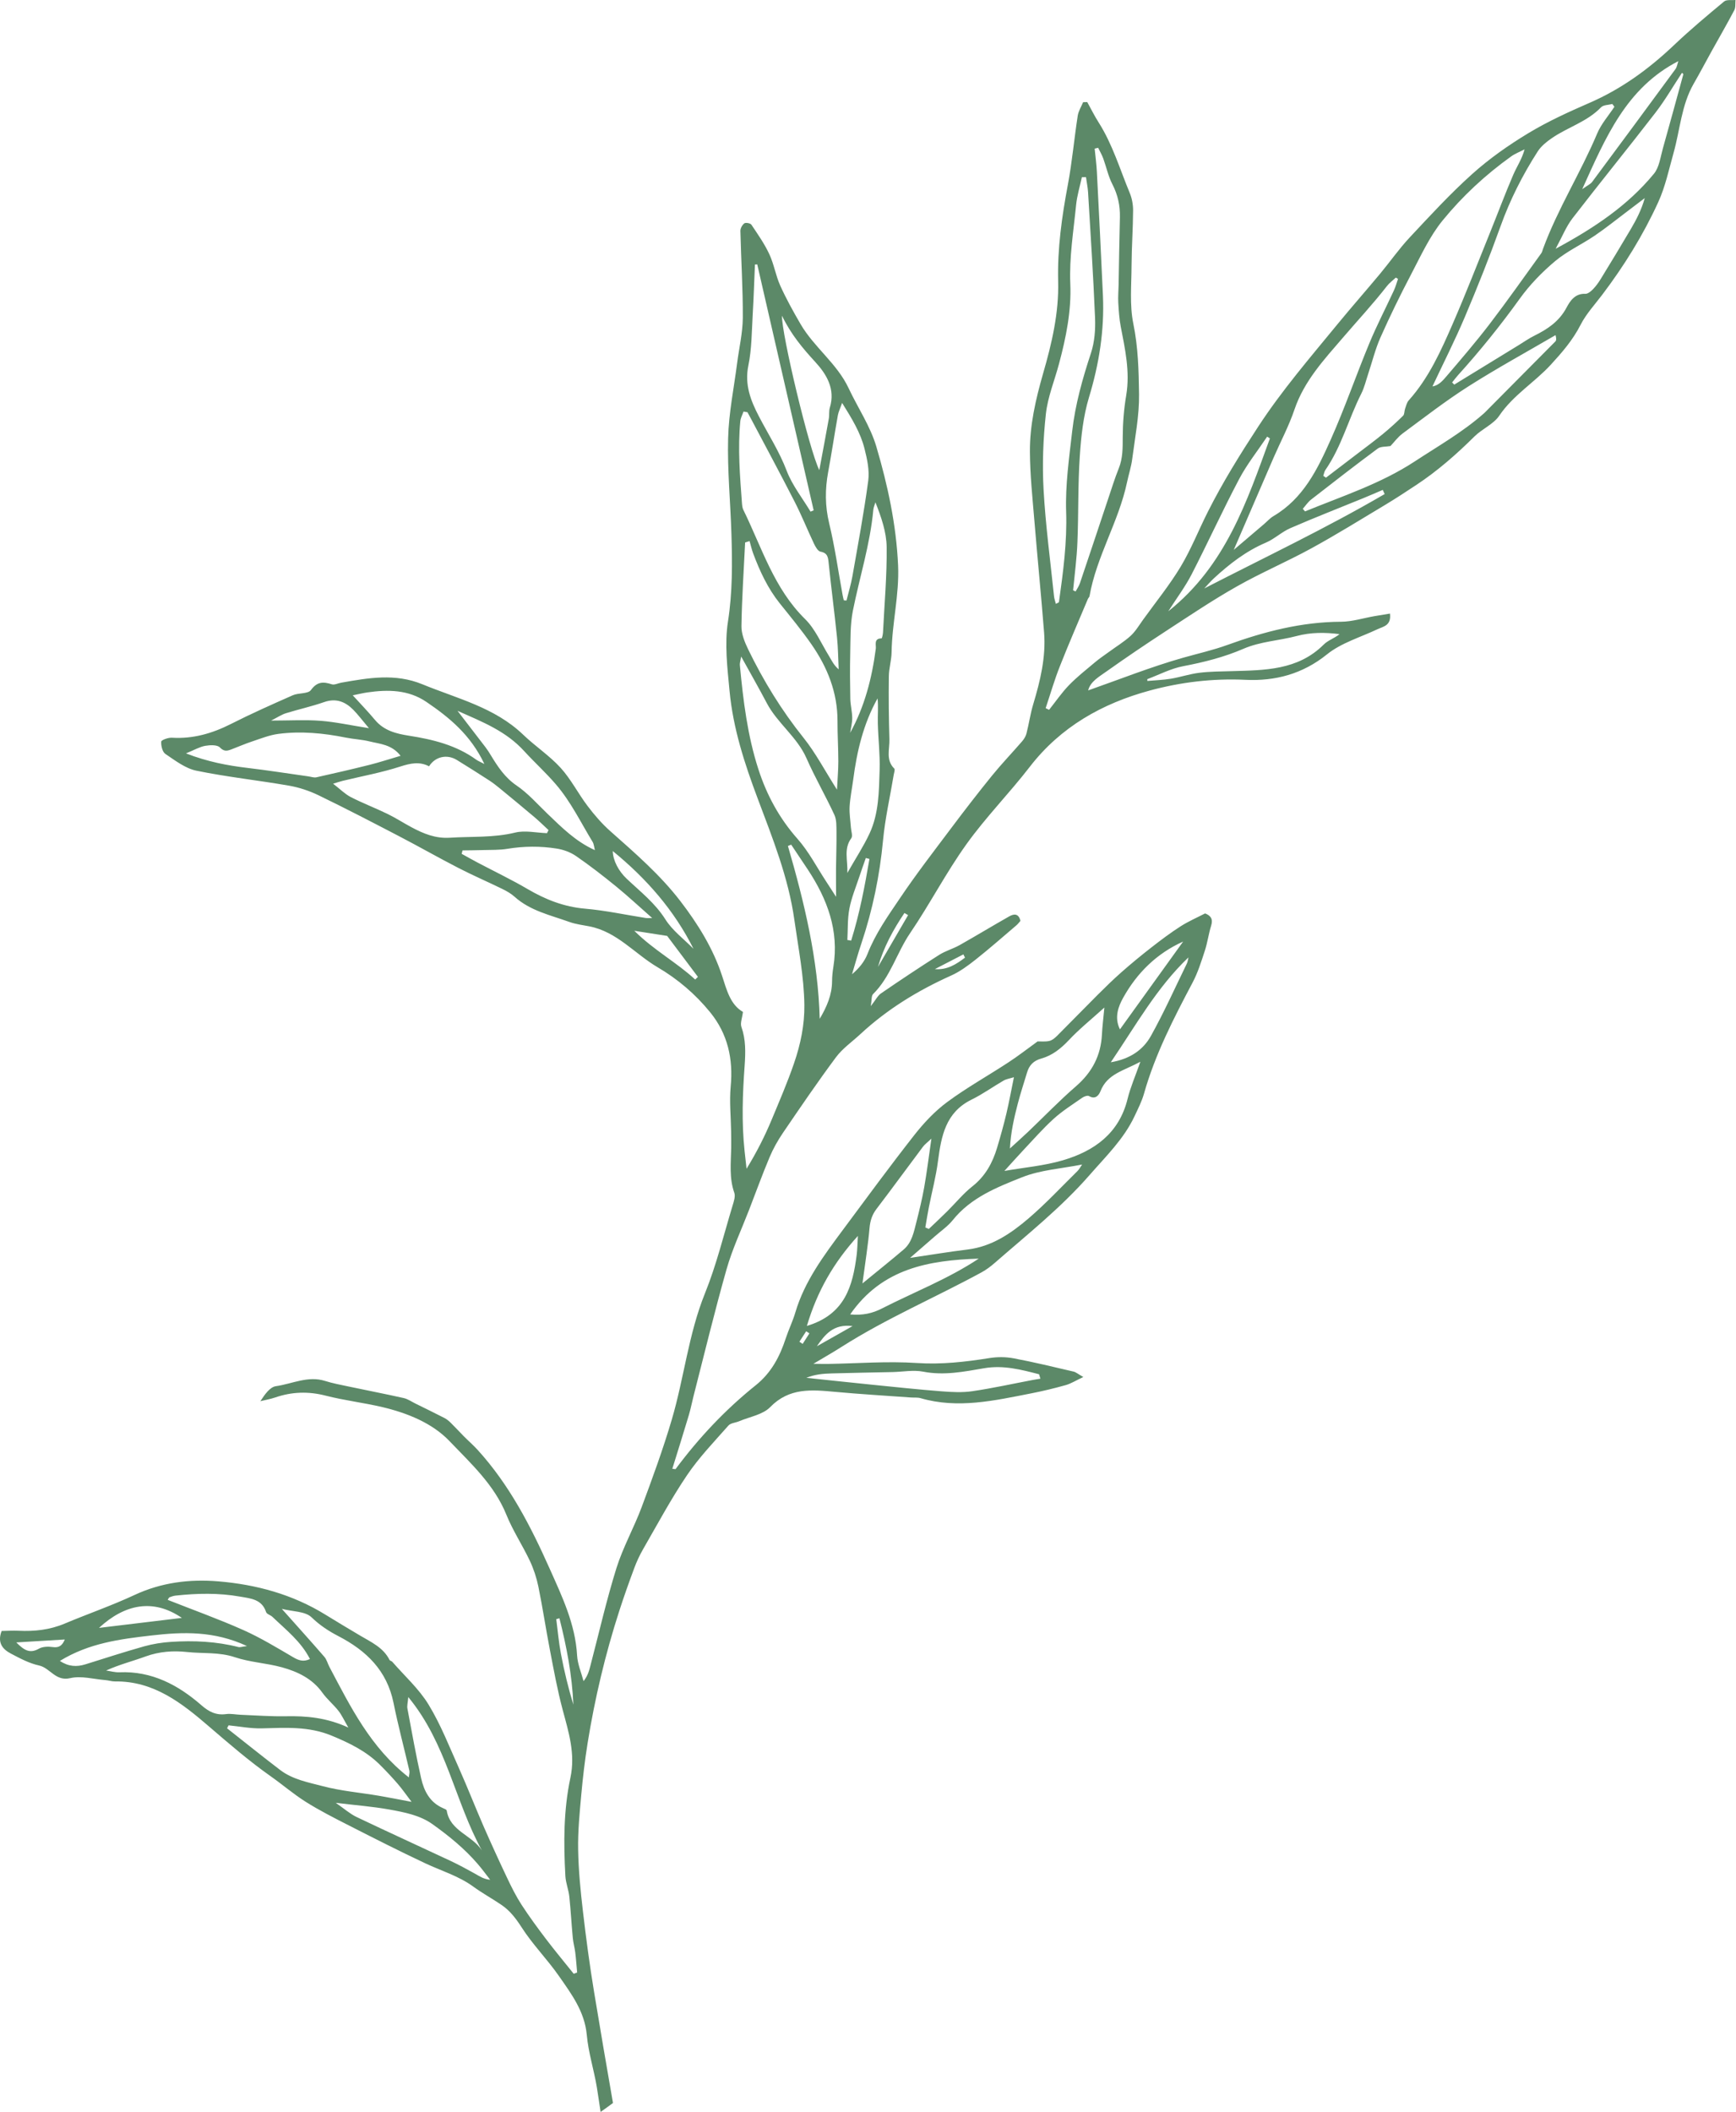 <?xml version="1.0" encoding="UTF-8"?> <svg xmlns="http://www.w3.org/2000/svg" width="1211" height="1473" viewBox="0 0 1211 1473" fill="none"> <path d="M831.254 400.588C826.867 409.118 821.024 416.9 814.948 426.38C855.096 394.457 869.799 349.744 885.857 305.808C885.194 305.378 884.571 304.961 883.95 304.54C877.397 314.35 869.927 323.682 864.441 334.06C852.883 355.973 842.584 378.551 831.254 400.588ZM965.904 344.601C965.466 343.63 965.029 342.658 964.596 341.688C960.09 343.61 955.603 345.583 951.075 347.437C934.077 354.392 916.96 361.056 900.126 368.37C894.09 370.994 889.05 375.915 883.005 378.49C869.149 384.397 857.6 393.372 846.712 403.428C844.364 405.616 842.276 408.094 840.056 410.436C882.378 388.662 925.111 368.411 965.904 344.601ZM986.915 321.817C1003.18 311.144 1020.17 301.507 1034.87 288.563L1035.71 287.801C1052.14 271.274 1068.58 254.749 1084.97 238.174C1085.65 237.477 1085.81 236.26 1085.11 233.744C1064.82 245.591 1044.18 256.869 1024.37 269.467C1008.53 279.55 993.614 291.125 978.489 302.31C975.057 304.843 972.462 308.486 969.976 311.096C966.796 311.669 963.212 311.282 961.086 312.861C945.412 324.478 929.995 336.433 914.608 348.431C912.363 350.185 910.722 352.716 908.799 354.89C909.312 355.49 909.828 356.095 910.341 356.695C936.307 346.06 963.168 337.401 986.915 321.817ZM1105.84 204.95C1107.59 205.039 1109.77 203.226 1111.21 201.758C1113.29 199.618 1115.08 197.116 1116.65 194.56C1123.73 182.998 1130.77 171.419 1137.64 159.739C1141.55 153.079 1145.11 146.209 1147.35 138.167C1143.21 141.314 1139.08 144.478 1134.92 147.606C1127.42 153.248 1120.11 159.162 1112.35 164.424C1103.3 170.558 1093.08 175.195 1084.79 182.169C1075.64 189.86 1067.06 198.712 1060.1 208.398C1046.72 227.023 1032.37 244.765 1017.02 261.758C1015.58 263.347 1014.32 265.088 1012.97 266.76C1013.47 267.255 1013.98 267.757 1014.47 268.255C1029.53 259.031 1044.59 249.803 1059.64 240.578C1063.17 238.418 1066.57 236.003 1070.27 234.172C1079.56 229.574 1087.69 224.195 1092.85 214.438C1095.2 209.991 1098.73 204.573 1105.84 204.95ZM1160.01 103.455C1164.88 86.237 1169.54 68.956 1174.29 51.698C1173.96 51.397 1173.64 51.1 1173.31 50.795C1167.17 60.095 1161.58 69.814 1154.8 78.612C1135.72 103.347 1115.98 127.561 1096.92 152.301C1092.54 157.991 1089.82 164.969 1085.18 173.504C1112.42 158.846 1135.65 143.187 1153.75 121.184C1157.49 116.632 1158.29 109.511 1160.01 103.455ZM1170.79 42.635C1134.41 61.38 1120.09 95.804 1103.73 131.941C1107.64 129.151 1109.54 128.37 1110.59 126.961C1130.06 100.761 1149.46 74.496 1168.78 48.177C1169.79 46.8 1170.02 44.842 1170.79 42.635ZM1124.73 72.532C1122.05 73.254 1118.49 73.135 1116.85 74.847C1107.16 84.957 1093.63 88.694 1082.53 96.352C1078.87 98.874 1075.11 101.867 1072.75 105.522C1062.15 121.992 1053.36 139.351 1046.71 157.905C1039.07 179.21 1030.66 200.261 1021.84 221.107C1014.97 237.341 1006.96 253.098 999.243 269.529C1003.61 268.837 1006.47 265.452 1009.09 262.389C1019.33 250.385 1029.64 238.412 1039.22 225.888C1051.55 209.766 1063.22 193.132 1075.13 176.682C1075.77 175.81 1075.99 174.637 1076.37 173.594C1086.61 145.664 1102.66 120.463 1114.17 93.103C1116.99 86.394 1122.11 80.653 1126.18 74.465C1125.69 73.82 1125.21 73.176 1124.73 72.532ZM1063.52 104.167C1060.36 105.813 1056.94 107.101 1054.07 109.158C1036.2 121.949 1020.07 136.928 1006.3 153.824C997.167 165.037 990.978 178.767 984.166 191.732C976.641 206.048 969.543 220.618 962.974 235.394C959.377 243.487 957.269 252.232 954.45 260.674C952.897 265.342 951.784 270.24 949.587 274.592C940.748 292.082 935.889 311.435 924.596 327.763C923.786 328.926 923.581 330.508 923.096 331.893C923.725 332.317 924.358 332.742 924.989 333.162C932.352 327.545 939.722 321.934 947.077 316.301C953.01 311.761 959.034 307.334 964.803 302.591C969.65 298.611 974.31 294.375 978.769 289.965C979.81 288.942 979.579 286.709 980.149 285.106C980.868 283.093 981.36 280.756 982.713 279.241C996.802 263.526 1005.25 244.533 1013.51 225.559C1022.66 204.526 1030.95 183.115 1039.56 161.846C1044.92 148.569 1049.93 135.145 1055.58 121.992C1058.02 116.281 1061.65 111.083 1063.52 104.167ZM975.226 194.52C974.721 194.217 974.223 193.911 973.719 193.608C971.647 195.55 969.274 197.254 967.55 199.467C957.861 211.909 947.128 223.461 936.904 235.376C923.869 250.547 909.771 265.64 903.017 285.582C899.068 297.249 893.181 308.255 888.262 319.596C879.13 340.648 870.036 361.719 860.64 383.525C867.786 377.443 874.687 371.546 881.629 365.66C883.887 363.729 885.913 361.401 888.437 359.912C909.186 347.703 919.13 327.187 928.3 306.609C938.124 284.573 946.002 261.681 955.248 239.375C960.423 226.89 966.692 214.856 972.362 202.571C973.553 199.996 974.284 197.21 975.226 194.52ZM773.006 347.993C775.402 340.891 777.604 333.697 780.399 326.748C783.322 319.558 783.166 312.258 783.191 304.696C783.243 294.992 784.017 285.165 785.65 275.594C788.359 259.203 784.845 243.546 781.797 227.721C780.758 222.295 780.412 216.7 780.09 211.163C779.861 207.038 780.229 202.891 780.32 198.756C780.595 182.991 780.825 167.229 781.229 151.483C781.403 143.367 779.768 135.902 776.003 128.581C773.093 122.948 771.778 116.503 769.588 110.493C768.633 107.926 767.253 105.545 766.039 103.072C765.244 103.278 764.447 103.487 763.612 103.678C764.157 109.094 764.888 114.494 765.163 119.905C766.631 148.637 768.098 177.374 769.383 206.114C770.467 230.39 766.716 253.887 759.637 277.209C755.658 290.384 754.141 304.529 753.233 318.355C751.892 338.198 752.407 358.162 751.591 378.053C751.175 389.312 749.649 400.515 748.574 411.72C749.158 411.987 749.744 412.251 750.33 412.515C751.355 410.618 752.664 408.817 753.326 406.797C759.953 387.218 766.459 367.601 773.006 347.993ZM750.667 142.981C748.871 161.282 745.835 179.38 746.624 198.043C747.428 216.793 743.65 235.462 738.759 253.697C735.667 265.37 730.889 276.823 729.588 288.675C727.68 306.132 727.012 323.924 727.974 341.446C729.356 366.292 732.68 391.014 735.26 415.796C735.416 417.545 736.079 419.265 736.54 421.176C737.674 420.519 738.667 420.266 738.713 419.875C741.638 398.995 744.426 378.248 743.718 356.901C743.098 338.27 745.795 319.462 747.929 300.841C750.057 282.109 755.167 264.024 761.085 246.085C763.556 238.511 764.205 229.943 763.896 221.916C762.692 192.558 760.754 163.231 759.001 133.893C758.77 130.423 758.029 126.986 757.56 123.549C756.604 123.567 755.649 123.585 754.693 123.603C753.295 130.052 751.323 136.458 750.667 142.981ZM630.912 636.797C623.176 648.309 616.488 660.441 612.457 674.411C619.435 662.354 626.455 650.307 633.473 638.263C632.606 637.77 631.739 637.277 630.912 636.797ZM606.503 599.099C605.674 598.885 604.844 598.672 603.976 598.44C602.451 602.797 600.886 607.14 599.441 611.525C596.995 618.899 593.953 626.169 592.518 633.753C591.157 640.87 591.491 648.309 591.103 655.614C591.958 655.755 592.854 655.906 593.751 656.057C599.608 637.388 603.223 618.282 606.503 599.099ZM563.568 606.574C559.693 600.729 555.8 594.937 551.913 589.124C551.13 589.424 550.387 589.738 549.644 590.052C561.076 629.445 570.727 669.146 571.812 710.594C576.69 702.34 580.378 693.999 580.434 684.413C580.443 681.031 580.821 677.629 581.358 674.287C585.393 649.072 577.121 627.125 563.568 606.574ZM613.608 537.095C613.962 526.272 612.615 515.4 612.351 504.532C612.203 498.758 612.782 492.972 612.164 487.119C602.239 504.884 597.751 524.032 595.189 543.746C594.332 550.068 593.034 556.358 592.664 562.71C592.423 567.529 593.251 572.394 593.588 577.244C593.75 579.751 594.98 583.078 593.846 584.639C588.426 591.989 591.436 599.66 591.109 608.857C596.895 598.656 602.382 590.339 606.549 581.406C613.066 567.438 613.143 552.111 613.608 537.095ZM584.802 531.066C584.79 521.674 584.193 512.276 584.226 502.886C584.256 482.914 577.161 465.351 566.001 449.327C559.181 439.499 551.489 430.226 543.969 420.849C535.605 410.396 530.06 398.475 525.415 386.05C524.364 383.242 523.726 380.288 522.885 377.395C521.864 377.729 520.844 378.059 519.785 378.375C518.852 397.824 517.517 417.262 517.218 436.711C517.144 442.086 519.465 447.853 521.877 452.842C532.534 474.82 545.228 495.499 560.577 514.662C568.974 525.15 575.294 537.311 583.866 550.784C584.256 542.957 584.801 537.009 584.802 531.066ZM614.933 445.252C615.294 445.252 615.865 442.587 615.963 441.147C616.95 421.284 618.752 401.417 618.513 381.568C618.39 371.074 614.727 360.621 610.682 350.355C610.162 352.098 609.375 353.83 609.204 355.609C606.986 379.634 599.625 402.6 594.924 426.099C593.017 435.809 593.337 446 593.094 455.99C592.846 466.512 592.958 477.037 593.165 487.551C593.289 491.974 594.46 496.375 594.499 500.782C594.517 504.219 593.58 507.67 593.053 511.11C603.172 492.794 608.26 472.965 610.948 452.373C611.277 450.011 609.318 445.28 614.933 445.252ZM603.093 313.026C600.296 301.777 594.219 291.894 587.444 281.033C586.104 284.859 584.931 287.178 584.481 289.624C582.127 302.807 580.151 316.069 577.71 329.24C575.5 341.235 575.491 352.88 578.406 364.956C582.373 381.383 584.716 398.19 587.751 414.828C587.976 416.122 588.296 417.401 588.61 418.699C589.226 418.748 589.882 418.81 590.498 418.859C591.892 413.199 593.626 407.601 594.637 401.871C598.515 379.688 602.696 357.544 605.668 335.239C606.604 328.045 604.912 320.225 603.093 313.026ZM578.893 284.282C582.852 271.295 576.528 260.954 568.734 252.49C559.897 242.87 551.668 233.064 545.502 220.207C545.077 232.524 564.651 314.381 571.537 327.892C573.999 314.534 576.154 303.342 578.142 292.11C578.634 289.543 578.127 286.731 578.893 284.282ZM528.242 184.424C527.691 184.448 527.141 184.468 526.631 184.506C526.116 196.046 525.779 207.599 525.085 219.135C524.376 231.104 524.453 243.281 522.049 254.923C519.282 268.251 523.684 279.434 529.388 290.384C535.953 303.006 543.67 314.919 548.8 328.413C552.669 338.536 559.774 347.423 565.422 356.853C566.159 356.555 566.896 356.258 567.593 355.946C554.477 298.769 541.359 241.596 528.242 184.424ZM516.435 293.687C514.581 312.926 516.179 332.121 517.602 351.296C517.715 352.782 517.922 354.387 518.59 355.705C531.442 381.873 539.851 410.404 561.645 431.815C568.671 438.731 572.798 448.633 578.132 457.284C580.058 460.431 581.522 463.868 585.041 466.858C584.681 459.364 584.648 451.84 583.868 444.385C582.108 427.203 579.839 410.056 578.079 392.874C577.656 388.789 577.431 385.687 572.336 384.748C570.511 384.408 568.804 381.279 567.763 379.088C563.192 369.42 559.189 359.422 554.302 349.883C544.46 330.613 534.178 311.564 524.063 292.425C523.192 290.783 522.311 289.168 521.434 287.541C520.5 287.368 519.605 287.213 518.672 287.039C517.896 289.254 516.682 291.432 516.435 293.687ZM516.141 464.19C518.443 488.604 521.411 512.921 529.003 536.425C534.835 554.499 543.592 570.672 556.318 585.061C564.222 593.989 569.831 604.952 576.436 615.006C578.211 617.684 579.929 620.392 583.245 625.512C583.219 616.934 583.142 611.085 583.196 605.25C583.286 596.988 583.604 588.719 583.512 580.461C583.446 576.388 583.672 571.87 582.055 568.352C575.911 555.046 568.49 542.287 562.604 528.887C556.036 513.949 542.275 504.45 534.845 490.296C529.282 479.72 523.333 469.339 517.027 457.915C516.649 460.413 515.931 462.336 516.141 464.19ZM465.402 652.778C456.831 651.437 450.744 650.491 442.474 649.196C456.298 662.903 472.046 671.241 484.945 683.2C485.57 682.578 486.234 681.975 486.858 681.353C479.115 671.062 471.414 660.782 465.402 652.778ZM427.454 593.585C427.576 600.209 431.578 607.626 437.15 612.885C446.622 621.851 456.945 629.808 464.184 641.278C469.125 649.114 477.14 655.012 483.77 661.767C470.363 634.989 451.112 612.9 427.454 593.585ZM401.864 597.089C398.005 594.427 393.081 592.613 388.414 591.87C376.982 590.051 365.428 590.133 353.869 592.035C348.349 592.955 342.601 592.719 336.934 592.896C332.178 593.053 327.428 593.067 322.657 593.137C322.468 593.934 322.238 594.721 322.048 595.523C325.725 597.542 329.382 599.622 333.082 601.577C344.717 607.72 356.606 613.397 367.972 620.051C380.496 627.4 393.398 632.509 408.141 633.778C422.312 635.001 436.339 638.058 450.392 640.265C451.377 640.42 452.415 640.295 454.943 640.303C445.89 632.334 438.02 624.991 429.686 618.196C420.648 610.833 411.441 603.691 401.864 597.089ZM413.411 587.218C405.162 573.723 398.333 559.404 387.907 547.221C380.888 538.996 372.852 531.74 365.694 523.91C352.991 509.971 336.973 503.69 319.138 495.761C326.438 505.25 332.565 513.185 338.671 521.18C340.036 522.96 341.233 524.834 342.375 526.739C347.248 534.768 352.195 542.326 360.408 547.918C368.367 553.33 374.874 560.824 381.877 567.547C391.831 577.074 401.506 586.88 414.975 592.95C414.404 590.707 414.292 588.702 413.411 587.218ZM256.231 482.947C252.987 483.434 249.726 484.227 246.078 484.966C251.561 490.994 256.809 496.402 261.615 502.17C267.862 509.632 276.432 511.75 285.303 513.138C302.017 515.748 318.254 519.719 332.274 529.897C333.427 530.735 334.827 531.256 337.885 532.851C328.243 512.49 313.43 500.448 297.517 489.607C284.849 480.991 270.7 480.866 256.231 482.947ZM226.07 489.7C217.362 492.754 208.265 494.722 199.44 497.468C196.449 498.392 193.768 500.242 189.105 502.587C202.171 502.578 212.931 501.924 223.584 502.738C233.974 503.532 244.246 505.822 257.354 507.888C252.689 502.363 249.807 498.457 246.437 495.045C240.792 489.349 234.362 486.799 226.07 489.7ZM161.312 522.717C158.45 523.79 156.316 524.335 153.393 521.323C151.537 519.395 146.537 519.602 143.166 520.193C139.259 520.896 135.606 523.066 129.749 525.467C144.668 531.269 158.52 533.921 172.667 535.601C186.858 537.283 200.992 539.518 215.166 541.506C217.019 541.766 219.011 542.531 220.728 542.146C233.128 539.391 245.522 536.525 257.856 533.439C264.647 531.73 271.338 529.53 279.447 527.152C273.203 519.167 265.06 518.929 257.868 517.135C252.466 515.782 246.755 515.568 241.267 514.461C225.688 511.321 209.989 509.812 194.22 511.863C188.018 512.666 182.012 515.102 176.027 517.092C171.021 518.739 166.21 520.861 161.312 522.717ZM244.731 555.955C253.086 560.236 261.9 563.592 270.322 567.684C276.077 570.481 281.483 574.018 287.121 577.023C295.464 581.466 303.784 584.944 313.867 584.288C329.079 583.312 344.297 584.386 359.422 580.691C366.342 579 374.144 580.858 381.558 581.112C381.902 580.387 382.288 579.673 382.633 578.944C379.32 575.886 376.097 572.696 372.645 569.775C364.623 562.994 356.518 556.319 348.408 549.661C346.127 547.782 343.744 545.94 341.277 544.335C333.794 539.501 326.256 534.693 318.662 530.046C311.812 525.858 303.587 527.661 299.301 534.482C292.739 531.019 286.452 532.321 279.322 534.612C266.216 538.869 252.51 541.353 239.075 544.61C237.399 545.008 235.796 545.586 232.364 546.609C237.349 550.446 240.708 553.891 244.731 555.955ZM390.245 1128.69C389.494 1128.89 388.784 1129.12 388.035 1129.32C389.093 1137.4 389.767 1145.55 391.305 1153.55C393.553 1165.46 396.422 1177.28 399.968 1188.97C399.104 1168.45 395.251 1148.47 390.245 1128.69ZM333.27 1300.09C324.058 1289.35 313.042 1280.41 301.651 1272.28C293.009 1266.1 282.007 1263.96 271.545 1262.08C259.935 1260 248.091 1259.1 234.213 1257.43C240.147 1261.52 244.098 1265.08 248.705 1267.29C270.429 1277.67 292.348 1287.62 314.165 1297.86C319.91 1300.56 325.53 1303.61 331.131 1306.72C334.309 1308.49 337.297 1310.67 341.94 1311.09C339.067 1307.42 336.327 1303.63 333.27 1300.09ZM284.807 1183.65C284.496 1187.51 283.825 1189.69 284.21 1191.69C287.254 1207.91 290.149 1224.17 293.778 1240.28C295.777 1249.16 299.845 1257.16 309.032 1261.13C309.973 1261.54 311.493 1262.11 311.617 1262.79C313.928 1277.23 329.382 1279.95 336.138 1290.61C317.292 1256.39 311.539 1216.01 284.807 1183.65ZM236.006 1141.13C229.348 1137.69 223.056 1133.58 217.317 1128.02C212.927 1123.78 204.151 1124.06 196.595 1122.14C206.971 1133.82 216.753 1144.61 226.248 1155.58C227.926 1157.5 228.541 1160.26 229.766 1162.57C244.536 1190.49 258.53 1218.95 285.216 1239.69C285.368 1237.7 285.866 1236.28 285.578 1235.04C281.924 1219.27 277.732 1203.61 274.517 1187.74C269.946 1165.16 255.593 1151.29 236.006 1141.13ZM185.632 1124.41C182.705 1115.34 174.772 1114.89 167.453 1113.59C152.558 1110.94 137.576 1111.26 122.59 1112.88C121.092 1113.03 119.653 1113.53 118.244 1114.07C117.767 1114.27 117.485 1115.07 116.982 1115.86C134.573 1122.81 152.406 1129.2 169.611 1136.86C181.616 1142.21 192.985 1149.11 204.35 1155.77C208.212 1158.04 211.551 1159.34 216.215 1157.13C209.914 1144.78 199.442 1136.74 190.035 1127.71C188.719 1126.44 186.126 1125.84 185.632 1124.41ZM69.052 1135.41C88.206 1133.12 107.282 1130.79 126.864 1128.44C106.769 1114.7 87.001 1118.87 69.052 1135.41ZM41.783 1158.44C47.785 1162.47 53.532 1162.71 59.568 1160.83C73.215 1156.57 86.838 1152.14 100.577 1148.27C106.684 1146.57 113.048 1145.56 119.382 1145.16C135.203 1144.13 150.952 1144.84 166.427 1148.8C167.422 1149.05 168.593 1148.55 172.286 1148.07C149.299 1137.43 127.857 1138.12 105.621 1140.7C83.579 1143.24 62.034 1146.03 41.783 1158.44ZM11.357 1145.54C16.615 1150.8 20.65 1153.6 27.084 1149.94C29.69 1148.43 33.614 1148.33 36.755 1148.78C41.445 1149.46 43.544 1147.47 45.202 1143.5C34.121 1144.17 23.592 1144.81 11.357 1145.54ZM83.301 1166.37C105.874 1165.41 124.281 1175.2 140.554 1189.4C145.89 1194.04 150.827 1196.46 157.753 1195.53C161.024 1195.09 164.46 1195.87 167.846 1196.01C178.327 1196.41 188.84 1197.24 199.348 1197.04C213.731 1196.76 227.74 1197.93 243.005 1204.94C240.127 1199.99 238.483 1196.29 236.076 1193.23C232.605 1188.81 228.139 1185.17 224.895 1180.62C217.856 1170.77 207.657 1165.95 196.697 1162.91C185.944 1159.93 174.414 1159.42 163.901 1155.88C152.821 1152.16 141.619 1153.43 130.554 1152.24C120.929 1151.2 111.214 1151.84 101.74 1155.27C92.717 1158.58 83.303 1160.94 74.011 1165.15C77.112 1165.59 80.227 1166.5 83.301 1166.37ZM195.411 1234.5C204.185 1241.2 215.112 1243.17 225.337 1245.85C237.963 1249.17 251.137 1250.27 264.067 1252.46C271.11 1253.64 278.117 1255.06 287.108 1256.75C283.33 1251.79 280.568 1247.8 277.417 1244.15C273.455 1239.58 269.346 1235.18 265.051 1230.92C255.502 1221.4 243.796 1215.72 231.321 1210.56C215.332 1203.94 199.165 1205.06 182.699 1205.48C174.988 1205.69 167.214 1204.14 159.436 1203.37C159.102 1204.07 158.729 1204.75 158.395 1205.44C170.728 1215.14 182.928 1224.97 195.411 1234.5ZM559.925 937.326C561.464 934.868 563.043 932.424 564.622 929.98C563.887 929.497 563.112 929 562.378 928.512C560.802 930.948 559.225 933.388 557.647 935.828C558.421 936.33 559.153 936.821 559.925 937.326ZM597.598 875.288C598.07 871.616 598.11 867.887 598.442 862.033C581.441 880.77 570.094 900.532 562.868 924.788C589.53 916.8 594.837 896.863 597.598 875.288ZM594.744 924.89C581.264 923.24 575.416 930.907 569.832 938.982C577.449 934.656 585.107 930.34 594.744 924.89ZM608.704 965.837C624.728 967.451 640.763 969.159 656.823 970.41C663.909 970.956 671.272 971.359 678.272 970.329C692.4 968.255 706.381 965.154 720.42 962.493C722.194 962.151 723.989 961.903 725.773 961.61C725.461 960.578 725.152 959.548 724.837 958.511C712.339 955.298 700.002 952 686.591 954.285C672.567 956.684 658.547 959.546 643.997 956.695C637.185 955.364 629.808 956.813 622.701 956.974C608.53 957.297 594.309 957.508 580.154 957.918C574.224 958.07 568.342 958.606 562.489 960.991C577.879 962.608 593.291 964.288 608.704 965.837ZM682.76 877.854C648.084 879.04 615.43 884.518 593.065 916.772C601.806 917.626 608.783 915.901 614.893 912.779C637.561 901.224 661.445 892.002 682.76 877.854ZM717.523 849.782C729.514 839.506 740.351 827.878 751.629 816.77C752.869 815.554 753.678 813.902 754.85 812.22C740.362 815.117 725.8 815.977 712.976 821.106C695.385 828.101 677.232 835.284 664.628 851.017C661.121 855.354 656.309 858.641 652.066 862.368C646.58 867.195 641.021 871.971 634.844 877.348C649.191 875.229 662.057 873.079 674.949 871.503C691.851 869.442 705.222 860.301 717.523 849.782ZM786.573 766.441C788.567 758.316 792 750.55 795.5 740.552C784.014 746.801 772.491 748.887 767.71 760.995C766.626 763.73 764.255 767.158 759.702 764.488C758.678 763.89 756.283 764.715 755.022 765.593C748.235 770.337 741.142 774.796 735.027 780.322C727.538 787.124 720.82 794.825 713.848 802.215C709.369 807.007 704.982 811.921 700.641 816.702C714.652 814.253 728.467 813.096 741.502 809.251C763.391 802.785 780.667 790.504 786.573 766.441ZM827.939 672.018C828.569 670.72 828.694 669.177 829.052 667.752C806.926 688.866 792.546 714.849 774.869 740.906C788.342 738.621 797.438 732.263 802.882 722.485C812.007 706.09 819.709 688.903 827.939 672.018ZM783.503 695.904C780.288 701.68 777.072 709.576 781.254 717.952C796.256 697.114 810.794 676.914 825.336 656.715C806.818 665.004 793.07 678.71 783.503 695.904ZM768.69 721.499C768.958 716.02 769.662 710.562 770.393 702.728C760.971 711.244 752.805 717.787 745.731 725.341C740.123 731.288 734.126 736.154 726.366 738.309C721.007 739.801 717.968 742.931 716.461 748.009C714.303 755.208 711.936 762.358 710.026 769.622C707.41 779.676 705.085 789.805 704.498 801.035C708.747 797.161 713.023 793.339 717.208 789.389C728.334 778.783 739.004 767.67 750.62 757.612C761.821 747.887 767.955 736.226 768.69 721.499ZM695.598 800.378C697.936 792.536 700.158 784.64 702.042 776.676C703.946 768.655 705.39 760.527 707.296 751.336C704.505 752.208 702.036 752.546 700.052 753.696C692.573 758.016 685.483 763.164 677.737 766.956C659.619 775.846 656.631 792.387 654.314 809.851C652.94 820.62 650.102 831.179 647.994 841.85C647.061 846.581 646.298 851.345 645.49 856.106C646.314 856.462 647.097 856.809 647.922 857.165C652.246 853.074 656.56 849.016 660.78 844.834C666.656 839.026 671.931 832.479 678.362 827.408C687.415 820.267 692.426 810.988 695.598 800.378ZM649.724 794.169C646.999 796.79 645.09 798.111 643.794 799.876C632.968 814.275 622.396 828.853 611.466 843.161C608.317 847.251 607.046 851.399 606.564 856.519C605.559 868.429 603.593 880.243 601.628 895.154C612.661 886.103 621.681 878.927 630.45 871.438C636.194 866.52 637.484 859.22 639.25 852.367C641.289 844.348 643.253 836.285 644.7 828.149C646.582 817.476 647.912 806.705 649.724 794.169ZM673.168 667.933C672.797 667.184 672.388 666.417 672.02 665.66C665.398 669.083 658.776 672.505 652.154 675.927C660.852 676.644 667.101 672.481 673.168 667.933ZM800.386 474.952C805.845 474.463 811.332 474.282 816.749 473.399C823.423 472.282 829.936 470.074 836.645 469.244C844.062 468.329 851.593 468.326 859.082 468.108C882.114 467.429 905.294 467.629 923.42 449.539C926.378 446.588 930.899 445.206 934.421 442.285C924.203 441.027 914.522 440.946 904.51 443.607C892.236 446.868 879.281 447.373 867.377 452.521C853.88 458.359 839.754 461.912 825.275 464.668C816.702 466.304 808.601 470.592 800.326 473.702C800.32 474.107 800.353 474.529 800.386 474.952ZM932.769 226.412C942.56 214.481 952.761 202.887 962.644 191.028C969.641 182.621 975.929 173.581 983.379 165.612C997.56 150.449 1011.66 135.091 1027.1 121.261C1039.02 110.582 1052.37 101.203 1066.1 92.915C1079.67 84.719 1094.26 78.072 1108.83 71.729C1131.17 62.023 1150.3 48.038 1167.85 31.377C1179.02 20.769 1190.86 10.857 1202.73 1.017C1204.46 -0.423 1207.98 0.286 1210.68 -0C1210.43 2.394 1210.85 5.139 1209.81 7.12C1204.74 16.761 1199.28 26.185 1193.99 35.707C1189.83 43.208 1185.86 50.811 1181.57 58.232C1172.88 73.263 1172 90.518 1167.43 106.719C1164.19 118.244 1161.7 130.19 1156.76 140.988C1146.27 163.957 1132.96 185.408 1117.68 205.589C1112.48 212.464 1106.45 218.967 1102.58 226.555C1097.19 237.143 1089.71 245.778 1081.83 254.355C1070.43 266.769 1055.59 275.54 1045.87 289.915C1041.83 295.899 1033.92 299.109 1028.57 304.403C1015.97 316.896 1002.72 328.523 987.896 338.305C980.691 343.07 973.457 347.814 966.052 352.26C949.039 362.472 932.163 372.94 914.765 382.458C897.661 391.82 879.607 399.48 862.671 409.1C845.655 418.715 829.434 429.675 813.043 440.344C799.219 449.363 785.543 458.601 772.07 468.168C766.82 471.931 760.623 475.303 759.073 481.54C780.923 473.866 802.825 465.144 825.361 458.741C835.649 455.82 846.138 453.489 856.262 449.81C881.838 440.547 907.905 433.767 935.454 433.652C943.216 433.621 950.973 431.116 958.734 429.76C962.207 429.159 965.689 428.601 969.618 427.952C970.633 436.389 965.047 436.915 960.824 438.908C948.947 444.522 935.61 448.392 925.651 456.427C908.555 470.208 889.477 475.137 868.772 474.154C845.927 473.072 823.5 475.807 801.87 481.687C768.951 490.634 739.992 506.866 718.443 534.723C704.206 553.185 687.672 569.942 674.133 588.865C659.905 608.721 648.61 630.658 634.839 650.887C625.506 664.637 621.196 681.339 609.036 693.35C607.794 694.574 608.191 697.443 607.448 701.762C610.882 697.373 612.283 694.405 614.649 692.811C627.977 683.659 641.469 674.686 655.129 666.008C659.544 663.209 664.792 661.774 669.399 659.201C681.004 652.647 692.424 645.72 704.04 639.137C707.317 637.264 710.617 637.005 711.837 642.3C710.898 643.305 710.059 644.539 708.918 645.473C699.509 653.501 690.183 661.677 680.486 669.365C675.179 673.551 669.567 677.702 663.456 680.44C640.287 690.847 618.903 703.9 600.225 721.232C594.46 726.595 587.724 731.247 583.106 737.468C570.293 754.702 558.192 772.487 546.1 790.243C542.531 795.53 539.324 801.206 536.859 807.086C531.758 819.204 527.288 831.588 522.539 843.861C517.237 857.589 510.904 871.03 506.875 885.122C498.531 914.51 491.38 944.234 483.775 973.836C482.653 978.203 481.819 982.652 480.533 986.97C476.811 999.412 472.924 1011.81 468.997 1024.44C470.621 1024.58 471.189 1024.77 471.287 1024.62C487.51 1002.81 506.014 983.13 527.242 966.131C537.987 957.517 543.992 946.172 548.134 933.438C550.136 927.332 553.032 921.511 554.827 915.351C561.304 893.491 574.725 875.68 587.993 857.792C604.417 835.667 620.738 813.447 637.727 791.772C644.413 783.26 652.075 775.059 660.734 768.657C674.341 758.581 689.269 750.283 703.467 740.97C710.558 736.338 717.224 731.109 723.816 726.352C726.319 726.306 729.308 726.675 732.025 726.016C733.991 725.566 735.855 723.985 737.369 722.499C746.82 713.062 756.105 703.452 765.553 694.023C771.095 688.496 776.702 683.014 782.574 677.847C789.335 671.897 796.305 666.165 803.417 660.631C809.953 655.543 816.601 650.548 823.567 646.079C828.873 642.671 834.742 640.147 840.65 637.085C844.338 638.507 846.386 640.779 844.888 645.588C843.099 651.33 842.338 657.405 840.47 663.116C838.004 670.637 835.618 678.331 831.937 685.282C818.713 710.29 805.791 735.364 798.037 762.77C796.505 768.178 793.88 773.302 791.48 778.428C783.998 794.418 771.519 806.435 760.084 819.54C740.11 842.433 716.523 861.097 693.857 880.888C691.058 883.33 687.993 885.629 684.75 887.405C652.362 905.036 618.315 919.532 587.092 939.387C581.441 943.005 575.578 946.327 567.402 951.217C572.583 951.267 575.044 951.338 577.542 951.304C598.225 950.969 618.97 949.294 639.556 950.657C656.786 951.793 673.359 949.901 690.132 947.23C695.631 946.357 701.552 946.346 707.009 947.375C721.059 950.015 734.973 953.408 748.903 956.648C750.526 957.022 751.949 958.302 755.695 960.423C750.392 962.919 747.076 965.058 743.443 966.073C735.462 968.319 727.382 970.263 719.249 971.855C693.736 976.846 668.244 982.77 642.137 975.177C640.044 974.571 637.635 974.867 635.386 974.708C617.753 973.43 600.08 972.396 582.477 970.777C566.144 969.272 550.585 967.753 537.255 981.429C532.151 986.711 523.022 988.13 515.695 991.243C513.189 992.332 509.706 992.468 508.115 994.302C498.147 1005.6 487.573 1016.57 479.202 1028.99C468.036 1045.53 458.585 1063.23 448.594 1080.54C446.165 1084.76 444.094 1089.26 442.403 1093.83C438.733 1103.67 435.219 1113.58 431.991 1123.58C422.233 1153.77 414.928 1184.58 409.885 1215.9C407.973 1227.82 406.565 1239.85 405.475 1251.87C404.326 1264.58 403.06 1277.36 403.301 1290.1C403.543 1304.39 404.952 1318.7 406.619 1332.92C408.818 1351.82 411.339 1370.7 414.439 1389.47C418.696 1415.27 423.107 1441.02 427.603 1466.79C424.738 1468.9 421.884 1470.98 418.964 1473C418.103 1467.32 417.288 1461.65 416.376 1455.99C414.35 1443.7 410.437 1431.64 409.331 1419.3C407.827 1402.94 398.625 1390.75 389.93 1378.27C381.814 1366.59 371.587 1356.3 363.928 1344.35C359.945 1338.17 355.869 1332.77 350.002 1328.74C343.474 1324.27 336.481 1320.49 330.147 1315.86C319.879 1308.39 307.869 1304.87 296.651 1299.6C278.601 1291.12 260.798 1282.07 242.998 1273C232.948 1267.88 222.859 1262.75 213.337 1256.76C204.816 1251.41 197.08 1244.71 188.814 1238.89C173.734 1228.25 159.816 1216.23 145.816 1204.19C126.919 1187.93 107.283 1172.36 80.206 1172.76C77.938 1172.78 75.727 1171.99 73.484 1171.82C65.266 1171.15 56.6 1168.66 48.966 1170.46C38.677 1172.86 35.008 1163.33 27.198 1161.62C20.352 1160.13 13.849 1156.63 7.553 1153.31C1.944 1150.35 -2.061 1145.91 1.135 1137.56C4.907 1137.5 8.982 1137.22 12.985 1137.41C24.05 1137.95 34.764 1136.78 45.106 1132.42C61.272 1125.62 77.923 1119.88 93.807 1112.47C112.558 1103.71 132.26 1101.27 152.284 1102.95C178.682 1105.14 204.067 1112.03 226.964 1126.16C234.993 1131.11 243.103 1135.97 251.225 1140.78C258.972 1145.38 267.392 1149.09 271.759 1157.79C272.055 1158.36 273.142 1158.49 273.629 1159.03C282.201 1168.89 292.249 1177.89 298.965 1188.92C307.522 1202.95 313.547 1218.54 320.328 1233.64C326.274 1247 331.614 1260.67 337.451 1274.08C342.705 1286.05 348.129 1297.93 353.723 1309.71C356.767 1316.13 359.95 1322.53 363.791 1328.47C369.137 1336.7 374.955 1344.61 380.862 1352.4C387.111 1360.63 393.77 1368.59 400.213 1376.66C401.039 1376.36 401.822 1376.06 402.607 1375.76C402.167 1371.08 401.862 1366.39 401.28 1361.73C400.869 1358.39 399.895 1355.1 399.577 1351.75C398.66 1342.1 398.161 1332.42 397.142 1322.81C396.619 1317.97 394.653 1313.26 394.394 1308.45C393.122 1285.48 393.09 1262.46 397.911 1239.91C401.483 1223.25 396.712 1208.21 392.533 1192.65C388.859 1178.87 386.289 1164.78 383.601 1150.76C380.752 1136.05 378.538 1121.2 375.541 1106.52C374.261 1100.36 372.251 1094.22 369.579 1088.56C364.434 1077.69 357.687 1067.52 353.212 1056.42C344.727 1035.47 328.294 1020.56 313.508 1005.08C301.498 992.522 284.108 985.517 266.613 981.39C253.587 978.317 240.165 976.761 227.226 973.438C215.118 970.325 203.597 970.694 191.931 974.71C188.594 975.852 185.046 976.431 181.629 977.283C184.745 972.516 188.3 967.396 192.526 966.814C203.843 965.216 214.786 959.392 226.754 963.166C232.086 964.847 237.686 965.894 243.2 967.056C256.034 969.777 268.867 972.24 281.647 975.114C284.497 975.754 287.098 977.619 289.797 978.948C296.543 982.272 303.303 985.556 309.969 988.983C311.578 989.808 313.055 991.012 314.367 992.299C317.497 995.365 320.431 998.607 323.502 1001.71C326.675 1004.91 330.109 1007.89 333.146 1011.22C355.252 1035.48 370.156 1064.31 383.345 1093.91C392.013 1113.31 401.357 1132.71 402.575 1154.67C402.907 1160.69 405.496 1166.59 407.072 1172.55C410.133 1168.71 410.989 1165.11 411.929 1161.52C417.854 1138.91 423.048 1116.06 429.995 1093.77C434.582 1079.12 442.294 1065.48 447.666 1051.03C455.16 1030.92 462.549 1010.71 468.619 990.145C477.222 961.051 480.251 930.576 491.77 902.06C499.807 882.201 504.874 861.14 511.124 840.574C511.961 837.798 513.103 834.406 512.242 831.957C508.587 821.611 509.872 811.095 510.072 800.584C510.117 796.839 510.069 793.102 510.021 789.366C509.86 778.85 508.733 768.254 509.71 757.847C511.548 738.522 507.661 721.088 495.363 705.994C485.087 693.384 472.842 682.914 458.744 674.639C442.773 665.256 430.445 649.857 411.061 646.096C406.403 645.197 401.547 644.609 397.091 643.004C383.885 638.25 369.874 635.276 358.943 625.442C356.466 623.223 353.452 621.504 350.441 620.034C340.292 615.067 329.924 610.597 319.889 605.434C305.949 598.258 292.31 590.478 278.354 583.215C259.775 573.538 241.151 563.859 222.253 554.704C215.8 551.577 208.673 549.208 201.602 547.976C180.128 544.242 158.339 541.926 137.003 537.54C129.288 535.951 122.181 530.43 115.376 525.851C113.293 524.444 112.27 520.135 112.461 517.264C112.539 516.139 117.358 514.382 119.924 514.539C134.66 515.44 148.045 511.55 161.116 504.939C175.241 497.775 189.749 491.323 204.236 484.927C208.3 483.132 214.887 484.072 216.905 481.276C221.308 475.282 225.556 475.413 231.455 477.284C233.326 477.88 235.781 476.548 237.996 476.161C256.973 472.824 275.643 469.457 294.649 477.271C318.989 487.279 345.067 493.352 364.93 512.405C373.317 520.467 383.321 527.011 391.122 535.586C398.362 543.567 403.36 553.565 409.952 562.237C414.68 568.485 419.924 574.551 425.788 579.75C442.996 595.022 460.42 610.066 474.524 628.396C486.761 644.314 497.408 661.415 503.685 680.54C506.995 690.711 509.476 700.669 518.259 705.792C517.758 710.064 516.256 713.579 517.183 716.227C520.328 725.061 520.087 734.012 519.464 743.024C518.012 762.923 517.284 782.823 519.402 802.724C519.846 806.88 520.335 811.033 520.782 815.181C527.742 803.818 533.384 792.739 538.156 781.302C543.598 768.21 549.227 755.228 553.865 741.719C558.564 728.168 561.282 714.465 561.106 701.02C560.865 681.179 556.916 661.342 554.124 641.557C550.005 612.136 538.935 584.622 528.62 557.145C519.372 532.56 511.357 507.941 508.916 481.861C507.403 465.783 505.355 449.164 507.825 433.459C511.013 412.988 510.858 392.77 510.222 372.379C509.55 350.154 507.348 327.909 507.926 305.728C508.341 288.142 511.979 270.649 514.226 253.125C515.587 242.654 518.074 232.193 518.167 221.726C518.281 201.516 516.951 181.298 516.481 161.079C516.438 159.265 517.777 156.859 519.242 155.772C520.211 155.071 523.436 155.671 524.154 156.718C528.607 163.366 533.288 170.008 536.638 177.224C539.925 184.233 541.115 192.194 544.297 199.246C548.444 208.445 553.383 217.32 558.46 226.058C567.889 242.25 583.881 253.507 591.986 270.768C598.378 284.4 607.123 297.252 611.314 311.492C619.276 338.457 625.214 365.91 626.496 394.401C627.386 414.971 622.233 434.727 621.957 455.011C621.859 460.586 620.092 466.151 620.037 471.732C619.842 486.362 619.997 501.025 620.438 515.648C620.658 522.509 617.713 530.017 623.822 536.065C624.498 536.718 623.694 538.886 623.459 540.331C620.928 555.568 617.433 570.716 615.995 586.055C613.681 610.615 608.764 634.473 600.952 657.823C598.538 664.978 596.528 672.27 594.355 679.51C599.222 675.419 603.027 670.748 605.121 665.411C610.621 651.25 619.345 638.981 627.697 626.614C639.02 609.763 651.481 593.663 663.678 577.412C672.917 565.094 682.339 552.897 692.04 540.939C698.704 532.749 706.032 525.113 712.943 517.123C714.303 515.56 715.525 513.62 716.033 511.651C717.781 504.85 718.75 497.821 720.782 491.111C725.676 474.807 729.666 458.373 728.345 441.232C726.296 415.32 723.735 389.451 721.595 363.544C720.268 347.449 718.545 331.324 718.445 315.212C718.311 296.615 722.472 278.532 727.608 260.632C733.697 239.621 738.719 218.301 738.148 196.174C737.576 173.406 740.734 151.084 744.929 128.773C747.912 112.89 749.326 96.716 751.802 80.732C752.312 77.466 754.242 74.408 755.566 71.269L758.441 71.191C761.074 75.937 763.475 80.827 766.392 85.405C776.127 100.723 781.214 118.084 788.115 134.652C789.656 138.387 790.44 142.73 790.422 146.787C790.36 159.615 789.405 172.416 789.347 185.237C789.307 198.778 787.914 212.7 790.583 225.734C793.962 242.163 794.349 258.62 794.581 275C794.771 289.951 791.778 304.958 789.849 319.895C789.156 325.488 787.344 330.923 786.176 336.454C780.378 363.863 764.893 388.084 760.027 415.801C759.918 416.5 759.18 417.059 758.893 417.75C752.324 433.417 745.515 448.996 739.302 464.806C735.519 474.321 732.689 484.214 729.424 493.928C730.236 494.321 731.008 494.695 731.822 495.084C736.417 489.316 740.607 483.157 745.709 477.879C751.219 472.21 757.472 467.261 763.549 462.166C766.698 459.498 770.135 457.167 773.519 454.731C778.578 450.997 784.072 447.699 788.714 443.476C792.181 440.287 794.68 435.986 797.488 432.097C806.278 419.901 815.815 408.151 823.561 395.319C830.914 383.095 836.173 369.622 842.637 356.838C852.998 336.278 865.093 316.832 877.732 297.513C894.264 272.239 913.765 249.582 932.769 226.412Z" fill="#5C8968"></path> </svg> 